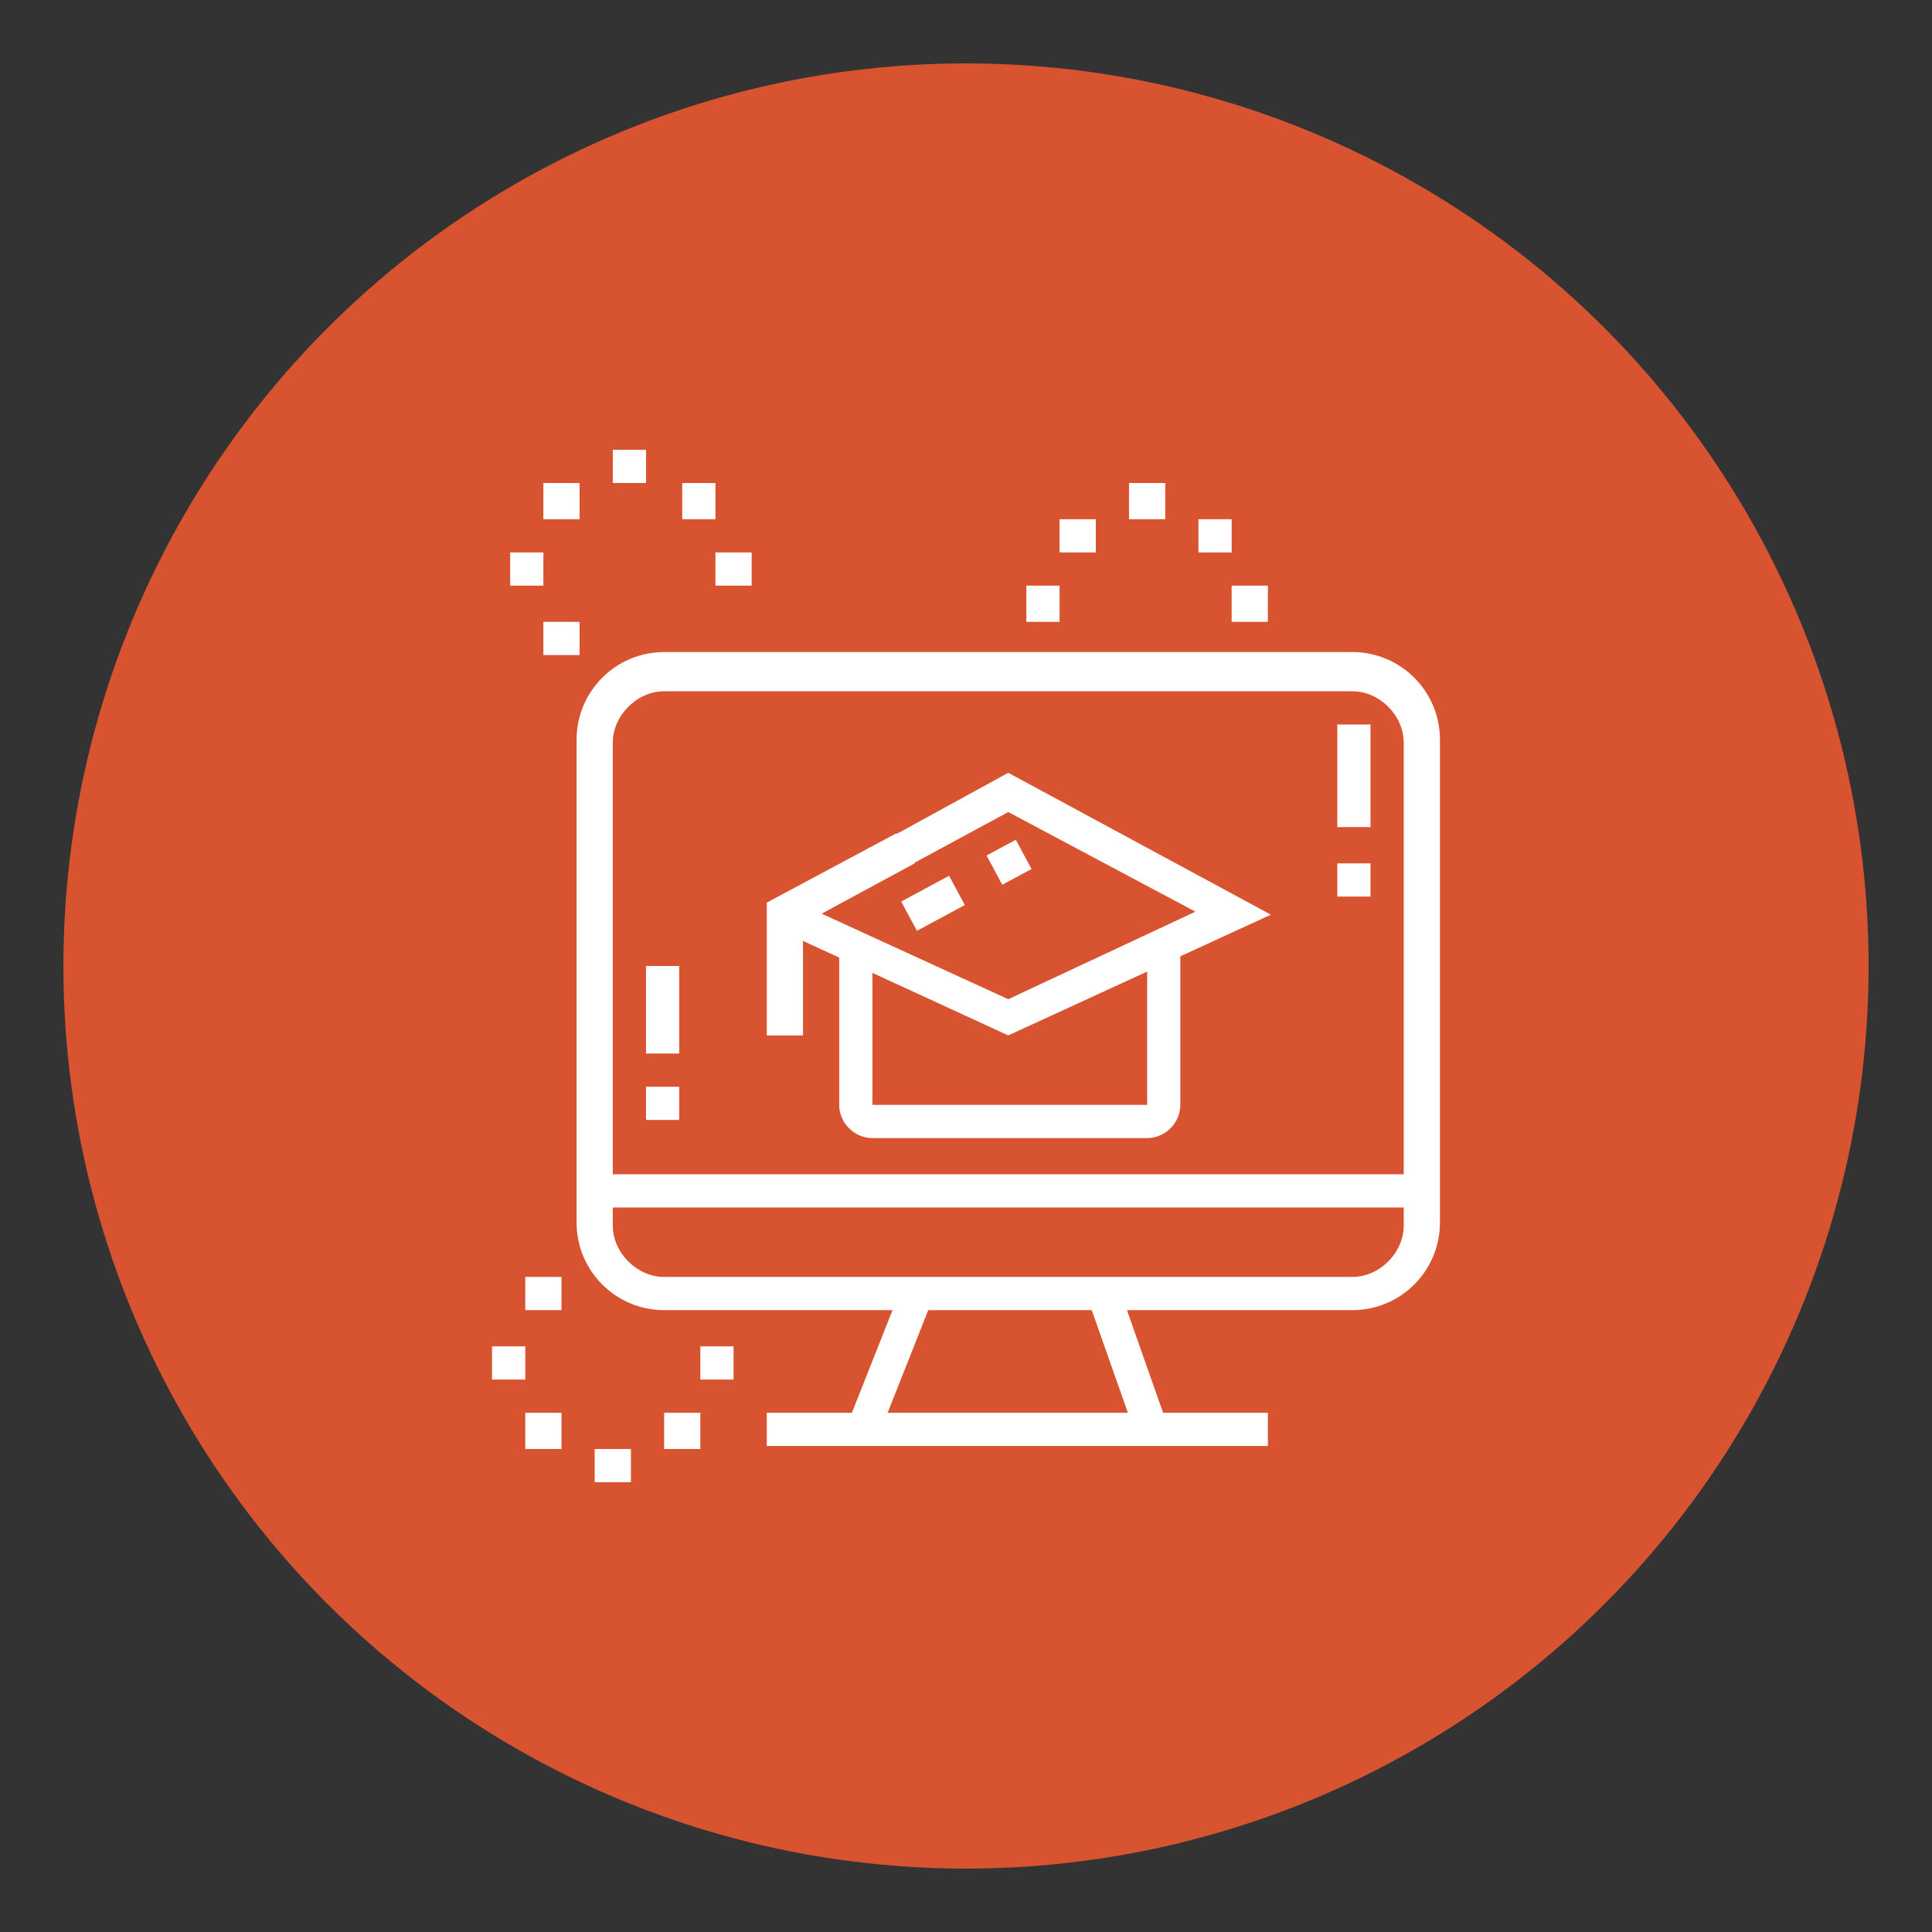 <?xml version="1.0" encoding="utf-8"?>
<!-- Generator: Adobe Illustrator 24.1.0, SVG Export Plug-In . SVG Version: 6.00 Build 0)  -->
<svg version="1.1" id="Layer_1" xmlns="http://www.w3.org/2000/svg" xmlns:xlink="http://www.w3.org/1999/xlink" x="0px" y="0px"
	 width="64px" height="64px" viewBox="0 0 64 64" style="enable-background:new 0 0 64 64;" xml:space="preserve">
<rect x="0" y="0" width="64" height="64" fill="#333333" stroke="none"/>
<style type="text/css">
	.st0{fill:#D8532F;}
	.st1{display:none;}
	.st2{display:inline;}
	.st3{fill:#FFFFFF;}
	.st4{display:inline;fill:#FFFFFF;}
</style>
<circle class="st0" cx="32" cy="32" r="29.9"/>
<g class="st1">
	<g class="st2">
		<path class="st3" d="M26.9,35.8h-1.1V22.1c0-0.7,0.4-1.3,1.1-1.6l8.6-3.4C35.6,17,35.8,17,36,17c0.9,0,1.7,0.8,1.7,1.7v4.6h-1.1
			v-4.6c0-0.4-0.4-0.7-0.8-0.5l-8.6,3.4c-0.2,0.1-0.4,0.3-0.4,0.5V35.8z"/>
		<rect x="28.4" y="23.1" transform="matrix(0.929 -0.371 0.371 0.929 -6.508 13.451)" class="st3" width="6.6" height="1.1"/>
		
			<rect x="28.6" y="25.8" transform="matrix(0.929 -0.371 0.371 0.929 -7.609 13.222)" class="st3" width="3.9" height="1.1"/>
		<rect x="33.8" y="24.3" transform="matrix(0.929 -0.371 0.371 0.929 -6.789 14.497)" class="st3" width="1" height="1.1"/>
		<path class="st3" d="M38.9,37.5H27.4c-0.9,0-1.7-0.8-1.7-1.7c0-0.8,0.5-1.5,1.3-1.7l9.1-2.4c0.2-0.1,0.4-0.3,0.4-0.5v-8.6h1.1v8.6
			c0,0.8-0.5,1.5-1.3,1.7l-9.1,2.4c-0.3,0.1-0.4,0.3-0.4,0.5c0,0.3,0.3,0.6,0.6,0.6h11.4c0.3,0,0.6-0.3,0.6-0.6V22.7
			c0-0.3-0.3-0.6-0.6-0.6V21c0.9,0,1.7,0.8,1.7,1.7v13.1C40.6,36.7,39.8,37.5,38.9,37.5z"/>
	</g>
	<rect x="42.7" y="16.9" transform="matrix(0.707 -0.707 0.707 0.707 0.503 36.244)" class="st4" width="2.5" height="1.1"/>
	<rect x="44.6" y="21.5" class="st4" width="2.3" height="1.1"/>
	<rect x="19.4" y="16.3" transform="matrix(0.707 -0.707 0.707 0.707 -6.536 19.291)" class="st4" width="1.1" height="2.5"/>
	<rect x="17.2" y="21.5" class="st4" width="2.3" height="1.1"/>
	<path class="st4" d="M45.7,47.8H18.3c-1.6,0-2.9-1.3-2.9-2.9c0-0.6,0.5-1.1,1.1-1.1h30.8c0.6,0,1.1,0.5,1.1,1.1
		C48.6,46.5,47.3,47.8,45.7,47.8z M16.6,44.9c0,0.9,0.8,1.7,1.7,1.7h27.4c0.9,0,1.7-0.8,1.7-1.7H16.6z"/>
	<path class="st4" d="M47.4,44.9l-4-4.3c-0.4-0.4-0.6-1-0.6-1.6V25.5c0-0.6-0.5-1.1-1.1-1.1v-1.1c1.3,0,2.3,1,2.3,2.3v13.6
		c0,0.3,0.1,0.6,0.3,0.8l4,4.3L47.4,44.9z"/>
	<path class="st4" d="M16.6,44.9l-0.8-0.8l4-4.3c0.2-0.2,0.3-0.5,0.3-0.8V25.5c0-1.3,1-2.3,2.3-2.3h2.3v1.1h-2.3
		c-0.6,0-1.1,0.5-1.1,1.1v13.6c0,0.6-0.2,1.1-0.6,1.6L16.6,44.9z"/>
	<rect x="20.4" y="39.2" class="st4" width="23.1" height="1.1"/>
	<rect x="21.2" y="41.5" class="st4" width="2.9" height="1.1"/>
	<rect x="25.7" y="41.5" class="st4" width="2.9" height="1.1"/>
	<rect x="30.9" y="41.5" class="st4" width="2.9" height="1.1"/>
	<rect x="35.4" y="41.5" class="st4" width="2.9" height="1.1"/>
	<rect x="40" y="41.5" class="st4" width="2.9" height="1.1"/>
</g>
<g class="st1">
	<polygon class="st4" points="17.9,29.9 16.8,29.9 16.8,18 37.3,18 37.3,23.7 36.2,23.7 36.2,19.2 17.9,19.2 	"/>
	<rect x="25.2" y="33.4" class="st4" width="2.4" height="1.1"/>
	<polygon class="st4" points="34.3,19.1 27.1,16.4 19.8,19.1 19.4,18.1 27.1,15.1 34.7,18.1 	"/>
	<polygon class="st4" points="20.2,28.5 19.1,28.5 19.1,20.3 28.2,20.3 28.2,21.5 20.2,21.5 	"/>
	<rect x="25.2" y="31.2" class="st4" width="2.4" height="1.1"/>
	<polygon class="st4" points="35.1,24.3 33.9,24.3 33.9,21.5 31.6,21.5 31.6,20.3 35.1,20.3 	"/>
	<rect x="29.3" y="20.3" class="st4" width="1.1" height="1.1"/>
	<rect x="21.4" y="22.6" class="st4" width="2.9" height="1.1"/>
	<rect x="25.3" y="22.6" class="st4" width="1.1" height="1.1"/>
	<rect x="21.4" y="24.9" class="st4" width="7.4" height="1.1"/>
	<rect x="17.9" y="18.1" transform="matrix(0.707 -0.707 0.707 0.707 -8.544 18.863)" class="st4" width="1.1" height="3.2"/>
	<rect x="34" y="19.2" transform="matrix(0.707 -0.707 0.707 0.707 -3.527 30.974)" class="st4" width="3.2" height="1.1"/>
	<path class="st4" d="M20.8,38c-2.8,0-5.1-2.3-5.1-5.1c0-2.8,2.3-5.1,5.1-5.1s5.1,2.3,5.1,5.1C25.9,35.7,23.6,38,20.8,38z
		 M20.8,28.9c-2.2,0-4,1.8-4,4s1.8,4,4,4s4-1.8,4-4S23,28.9,20.8,28.9z"/>
	<path class="st4" d="M20,31.3l-0.6-1c0.4-0.2,0.8-0.3,1.4-0.3v1.1C20.4,31.2,20.2,31.2,20,31.3z"/>
	<path class="st4" d="M18.9,34.9c-0.6-0.5-0.9-1.2-0.9-2.1c0-0.5,0.1-1,0.3-1.4l1,0.6c-0.1,0.2-0.2,0.5-0.2,0.8
		c0,0.5,0.2,0.9,0.5,1.2L18.9,34.9z"/>
	<polygon class="st4" points="24.2,43.2 20.8,40.5 17.4,43.2 17.4,36.4 18.5,36.4 18.5,40.8 20.8,39 23.1,40.8 23.1,36.4 24.2,36.4 
			"/>
	<path class="st4" d="M37.3,42c-4.7,0-8.6-3.8-8.6-8.6s3.8-8.6,8.6-8.6s8.6,3.8,8.6,8.6S42.1,42,37.3,42z M37.3,26
		c-4.1,0-7.4,3.3-7.4,7.4s3.3,7.4,7.4,7.4s7.4-3.3,7.4-7.4S41.4,26,37.3,26z"/>
	<rect x="41.4" y="25" transform="matrix(0.608 -0.794 0.794 0.608 -3.25 44.481)" class="st4" width="3.9" height="1.1"/>
	<rect x="29.3" y="40.8" transform="matrix(0.608 -0.794 0.794 0.608 -20.587 41.076)" class="st4" width="4" height="1.1"/>
	<rect x="36.8" y="43.7" class="st4" width="1.1" height="2.3"/>
	<path class="st4" d="M40.2,48.9h-5.7c-0.6,0-1.1-0.5-1.1-1.1v-1.1c0-0.6,0.5-1.1,1.1-1.1h5.7c0.6,0,1.1,0.5,1.1,1.1v1.1
		C41.3,48.4,40.8,48.9,40.2,48.9z M34.5,46.6L34.5,46.6v1.1h5.7v-1.1H34.5z"/>
	<path class="st4" d="M34.1,41l-0.8-0.8l0.2-0.2c0.7-0.7,2-0.7,2.1-0.7c0.3,0,0.6-0.3,0.6-0.6c0-0.3-0.3-0.6-0.6-0.6
		c-1.3,0-1.5-1-1.7-1.6c-0.2-0.6-0.2-0.7-0.6-0.7c-0.9,0-1.7-0.8-1.7-1.7c0-0.9,0.8-1.7,1.7-1.7h0.3c0.5,0,0.9-0.4,0.9-0.9
		c0-0.5-0.4-0.9-0.9-0.9c-0.6,0-1.7,0-2.4-0.7l-0.7-0.7l0.8-0.8L32,29c0.4,0.4,1.1,0.4,1.6,0.4c1.1,0,2,0.9,2,2c0,1.1-0.9,2-2,2
		h-0.3c-0.3,0-0.6,0.3-0.6,0.6c0,0.3,0.3,0.6,0.6,0.6c1.3,0,1.5,1,1.7,1.6c0.2,0.6,0.2,0.7,0.6,0.7c0.9,0,1.7,0.8,1.7,1.7
		c0,0.9-0.8,1.7-1.7,1.7c-0.2,0-1,0.1-1.3,0.4L34.1,41z"/>
	<path class="st4" d="M36.8,28.9c-1.1,0-1.5-1.1-1.8-1.9c-0.1-0.3-0.2-0.7-0.3-0.8l0.8-0.8c0.3,0.3,0.5,0.8,0.6,1.2
		c0.2,0.7,0.4,1.1,0.7,1.1c0.3,0,0.5-0.1,0.7-0.4c0.3-0.3,0.7-0.7,1.5-0.7c0.8,0,1.8-0.4,2.1-0.5l0.5,1c-0.1,0-1.3,0.7-2.6,0.7
		c-0.3,0-0.5,0.1-0.7,0.4C38,28.5,37.6,28.9,36.8,28.9z"/>
	<path class="st4" d="M40.2,39.2c-1.1,0-2-1.2-2.5-3.1l1.1-0.3c0.4,1.6,1.1,2.3,1.4,2.3c0.5,0,1.1,0,1.1-1.7c0-0.9,0.8-1.7,1.7-1.7
		c0.9,0,1.7,0.8,1.7,1.7v1.3h-1.1v-1.3c0-0.3-0.3-0.6-0.6-0.6s-0.6,0.3-0.6,0.6C42.5,37,42.5,39.2,40.2,39.2z"/>
	<path class="st4" d="M37.4,34.6c0-0.4-0.1-0.7-0.1-1.1h1.1c0,0.4,0,0.6,0.1,1L37.4,34.6z"/>
	<path class="st4" d="M38.8,32.6l-1-0.6c0.6-0.9,1.5-1.4,2.4-1.4c0.7,0,1.1,0.2,1.4,0.3c0.3,0.1,0.5,0.2,0.9,0.2
		c0.3,0,0.5-0.1,0.8-0.4c0.3-0.3,0.8-0.7,1.6-0.7v1.1c-0.3,0-0.5,0.1-0.8,0.4c-0.3,0.3-0.8,0.7-1.6,0.7c-0.7,0-1.1-0.2-1.4-0.3
		c-0.3-0.1-0.5-0.2-0.9-0.2C39.7,31.7,39.1,32.1,38.8,32.6z"/>
	<path class="st4" d="M37.3,44.3c-2.4,0-4.7-0.8-6.6-2.2l0.7-0.9c1.7,1.3,3.7,2,5.9,2c5.4,0,9.7-4.4,9.7-9.7c0-3-1.4-5.9-3.8-7.7
		l0.7-0.9c2.7,2.1,4.3,5.2,4.3,8.6C48.2,39.4,43.3,44.3,37.3,44.3z"/>
	<rect x="45.8" y="19.7" transform="matrix(0.707 -0.707 0.707 0.707 -0.58 39.218)" class="st4" width="2.6" height="1.1"/>
	<rect x="40.5" y="17.5" transform="matrix(0.385 -0.923 0.923 0.385 8.97 49.585)" class="st4" width="2.3" height="1.1"/>
</g>
<g>
	<rect x="44.3" y="24" class="st3" width="1.1" height="3.4"/>
	<rect x="44.3" y="28.6" class="st3" width="1.1" height="1.1"/>
	<rect x="21.4" y="36" class="st3" width="1.1" height="1.1"/>
	<rect x="21.4" y="32" class="st3" width="1.1" height="2.9"/>
	<polygon class="st3" points="33.4,34.3 25.8,30.8 26.2,29.8 33.4,33.1 39.6,30.2 33.4,26.9 29.7,28.9 29.2,27.9 33.4,25.6 
		42.1,30.3 	"/>
	<rect x="30" y="29.4" transform="matrix(0.881 -0.474 0.474 0.881 -10.512 18.183)" class="st3" width="1.8" height="1.1"/>
	<rect x="32.9" y="28" transform="matrix(0.881 -0.473 0.473 0.881 -9.548 19.233)" class="st3" width="1.1" height="1.1"/>
	<path class="st3" d="M38,37.7h-9.1c-0.6,0-1.1-0.5-1.1-1.1v-5.2h1.1v5.2l9.1,0l0-5.2h1.1v5.2C39.1,37.2,38.6,37.7,38,37.7z"/>
	<g>
		<polygon class="st3" points="38.6,16 37.4,16 37.4,17.2 38.6,17.2 38.6,16 		"/>
		<polygon class="st3" points="40.8,17.2 39.7,17.2 39.7,18.3 40.8,18.3 40.8,17.2 		"/>
		<polygon class="st3" points="35.1,19.4 34,19.4 34,20.6 35.1,20.6 35.1,19.4 		"/>
		<polygon class="st3" points="42,19.4 40.8,19.4 40.8,20.6 42,20.6 42,19.4 		"/>
		<polygon class="st3" points="36.3,17.2 35.1,17.2 35.1,18.3 36.3,18.3 36.3,17.2 		"/>
	</g>
	<g>
		<polygon class="st3" points="21.4,14.9 20.3,14.9 20.3,16 21.4,16 21.4,14.9 		"/>
		<polygon class="st3" points="23.7,16 22.6,16 22.6,17.2 23.7,17.2 23.7,16 		"/>
		<polygon class="st3" points="18,18.3 16.9,18.3 16.9,19.4 18,19.4 18,18.3 		"/>
		<polygon class="st3" points="24.9,18.3 23.7,18.3 23.7,19.4 24.9,19.4 24.9,18.3 		"/>
		<polygon class="st3" points="19.2,20.6 18,20.6 18,21.7 19.2,21.7 19.2,20.6 		"/>
		<polygon class="st3" points="19.2,16 18,16 18,17.2 19.2,17.2 19.2,16 		"/>
	</g>
	<g>
		<polygon class="st3" points="17.4,44.6 16.3,44.6 16.3,45.7 17.4,45.7 17.4,44.6 		"/>
		<polygon class="st3" points="24.3,44.6 23.2,44.6 23.2,45.7 24.3,45.7 24.3,44.6 		"/>
		<polygon class="st3" points="20.9,48 19.7,48 19.7,49.1 20.9,49.1 20.9,48 		"/>
		<polygon class="st3" points="18.6,46.8 17.4,46.8 17.4,48 18.6,48 18.6,46.8 		"/>
		<polygon class="st3" points="23.2,46.8 22,46.8 22,48 23.2,48 23.2,46.8 		"/>
		<polygon class="st3" points="18.6,42.3 17.4,42.3 17.4,43.4 18.6,43.4 18.6,42.3 		"/>
	</g>
	<path class="st3" d="M44.8,43.4H22c-1.6,0-2.9-1.3-2.9-2.9v-16c0-1.6,1.3-2.9,2.9-2.9h22.8c1.6,0,2.9,1.3,2.9,2.9v16
		C47.7,42.1,46.4,43.4,44.8,43.4z M22,22.9c-0.9,0-1.7,0.8-1.7,1.7v16c0,0.9,0.8,1.7,1.7,1.7h22.8c0.9,0,1.7-0.8,1.7-1.7v-16
		c0-0.9-0.8-1.7-1.7-1.7H22z"/>
	<rect x="27" y="44.6" transform="matrix(0.368 -0.93 0.93 0.368 -23.352 55.898)" class="st3" width="4.9" height="1.1"/>
	
		<rect x="36.8" y="42.7" transform="matrix(0.943 -0.332 0.332 0.943 -12.852 14.957)" class="st3" width="1.1" height="4.8"/>
	<rect x="25.4" y="46.8" class="st3" width="16.6" height="1.1"/>
	<rect x="19.7" y="38.9" class="st3" width="27.4" height="1.1"/>
	<polygon class="st3" points="26.6,34.3 25.4,34.3 25.4,29.9 29.7,27.6 30.3,28.6 26.6,30.6 	"/>
</g>
</svg>
